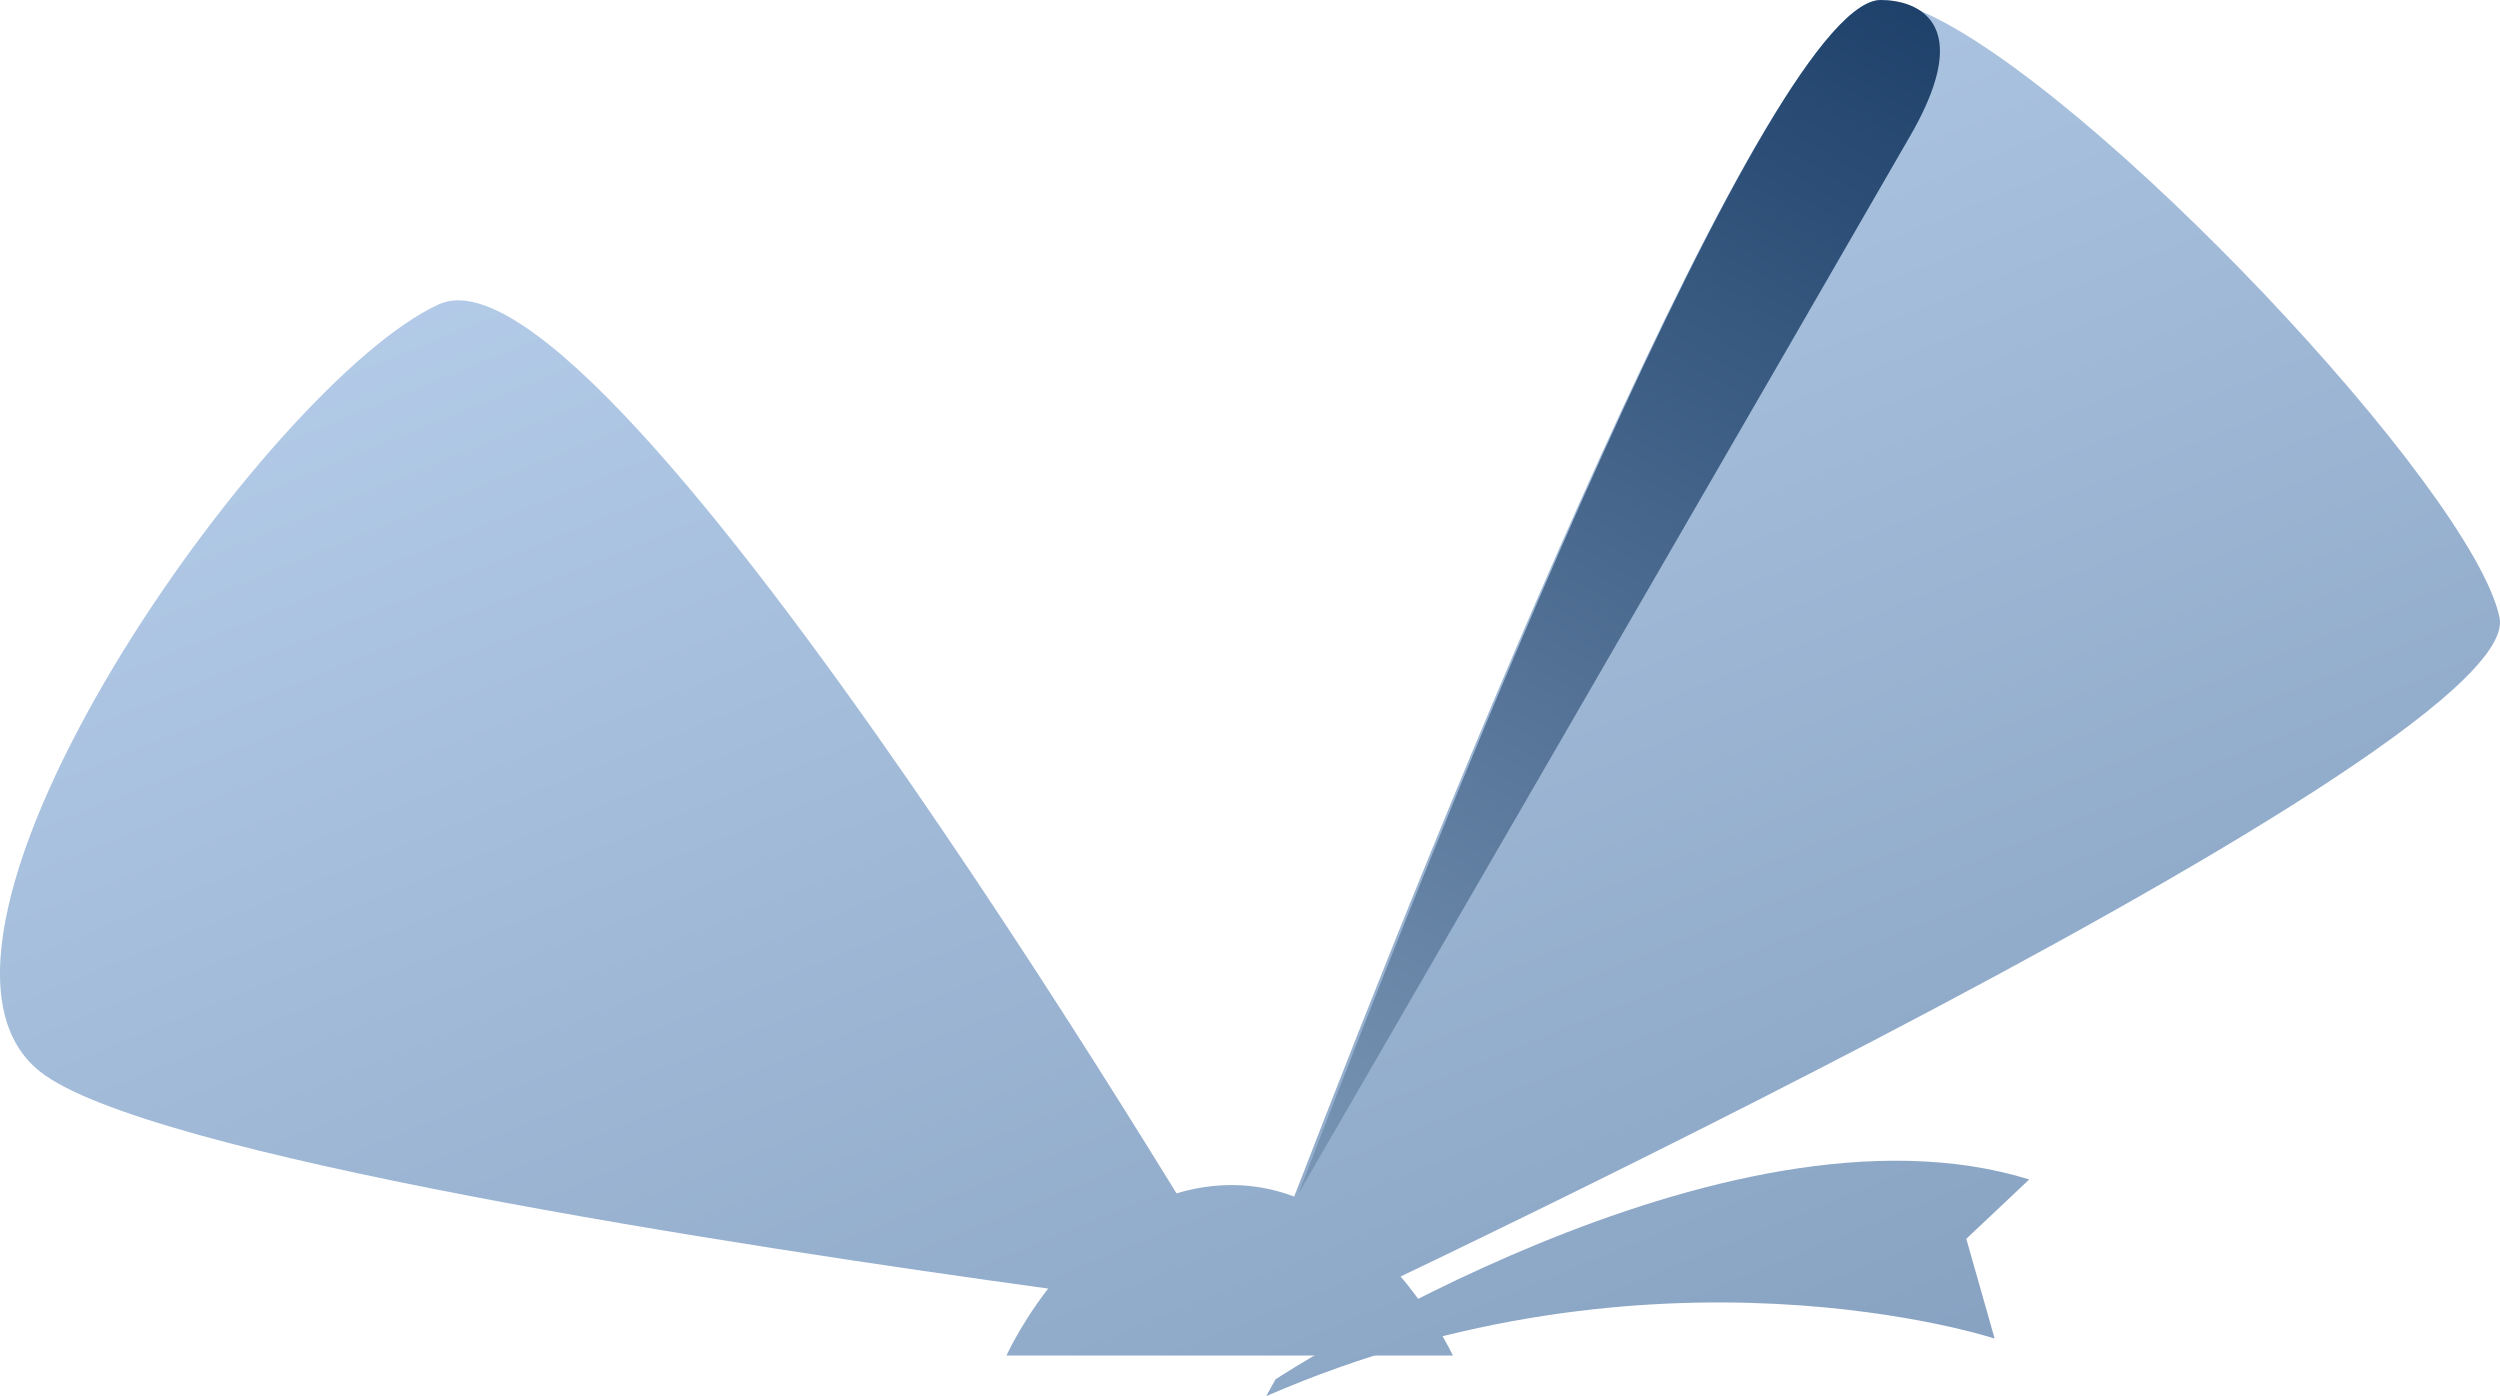 <?xml version="1.0" encoding="UTF-8"?> <svg xmlns="http://www.w3.org/2000/svg" width="308" height="172" viewBox="0 0 308 172" fill="none"> <path d="M157.143 169.933C157.143 169.933 212.423 133.651 250 145.309L242.248 152.621L245.74 164.91C245.74 164.91 203.955 151.166 156 172L157.143 169.933Z" fill="url(#paint0_linear)"></path> <path d="M154 162C154 162 144.186 160.816 129.559 158.811C90.73 153.483 17.999 142.34 4.944 132.028C-15.568 115.829 33.038 47.035 54.08 37.486C75.119 27.948 154 162 154 162Z" fill="url(#paint1_linear)"></path> <path d="M307.943 76.091C311.462 93.18 152 167 152 167C152 167 154.902 159.188 159.622 146.954C159.622 146.954 159.63 146.944 159.635 146.933C176.873 102.256 218.407 -1.421 232.053 0.015C233.425 0.156 235.028 0.646 236.818 1.426C257.783 10.61 304.7 60.355 307.943 76.091Z" fill="url(#paint2_linear)"></path> <path d="M124 167C124 167 132.884 147.142 150.367 146.043C168.63 144.895 179 167 179 167H124Z" fill="url(#paint3_linear)"></path> <path d="M235.401 16.627C225.72 33.481 161.012 145.259 160 147C177.138 102.303 218.431 -1.422 231.998 0.015C231.998 0.015 234.685 -0.063 236.735 1.427C239.209 3.232 240.744 7.319 235.401 16.627Z" fill="url(#paint4_linear)"></path> <defs> <linearGradient id="paint0_linear" x1="96.5" y1="-13.5" x2="202.5" y2="246.5" gradientUnits="userSpaceOnUse"> <stop stop-color="#B9D1ED"></stop> <stop offset="1" stop-color="#7A95B6"></stop> </linearGradient> <linearGradient id="paint1_linear" x1="96.5" y1="-13.5" x2="202.5" y2="246.5" gradientUnits="userSpaceOnUse"> <stop stop-color="#B9D1ED"></stop> <stop offset="1" stop-color="#7A95B6"></stop> </linearGradient> <linearGradient id="paint2_linear" x1="96.5" y1="-13.5" x2="202.5" y2="246.5" gradientUnits="userSpaceOnUse"> <stop stop-color="#B9D1ED"></stop> <stop offset="1" stop-color="#7A95B6"></stop> </linearGradient> <linearGradient id="paint3_linear" x1="96.5" y1="-13.5" x2="202.5" y2="246.5" gradientUnits="userSpaceOnUse"> <stop stop-color="#B9D1ED"></stop> <stop offset="1" stop-color="#7A95B6"></stop> </linearGradient> <linearGradient id="paint4_linear" x1="239" y1="0" x2="152" y2="147" gradientUnits="userSpaceOnUse"> <stop stop-color="#1D406A"></stop> <stop offset="1" stop-color="#7C98B7"></stop> </linearGradient> </defs> </svg> 